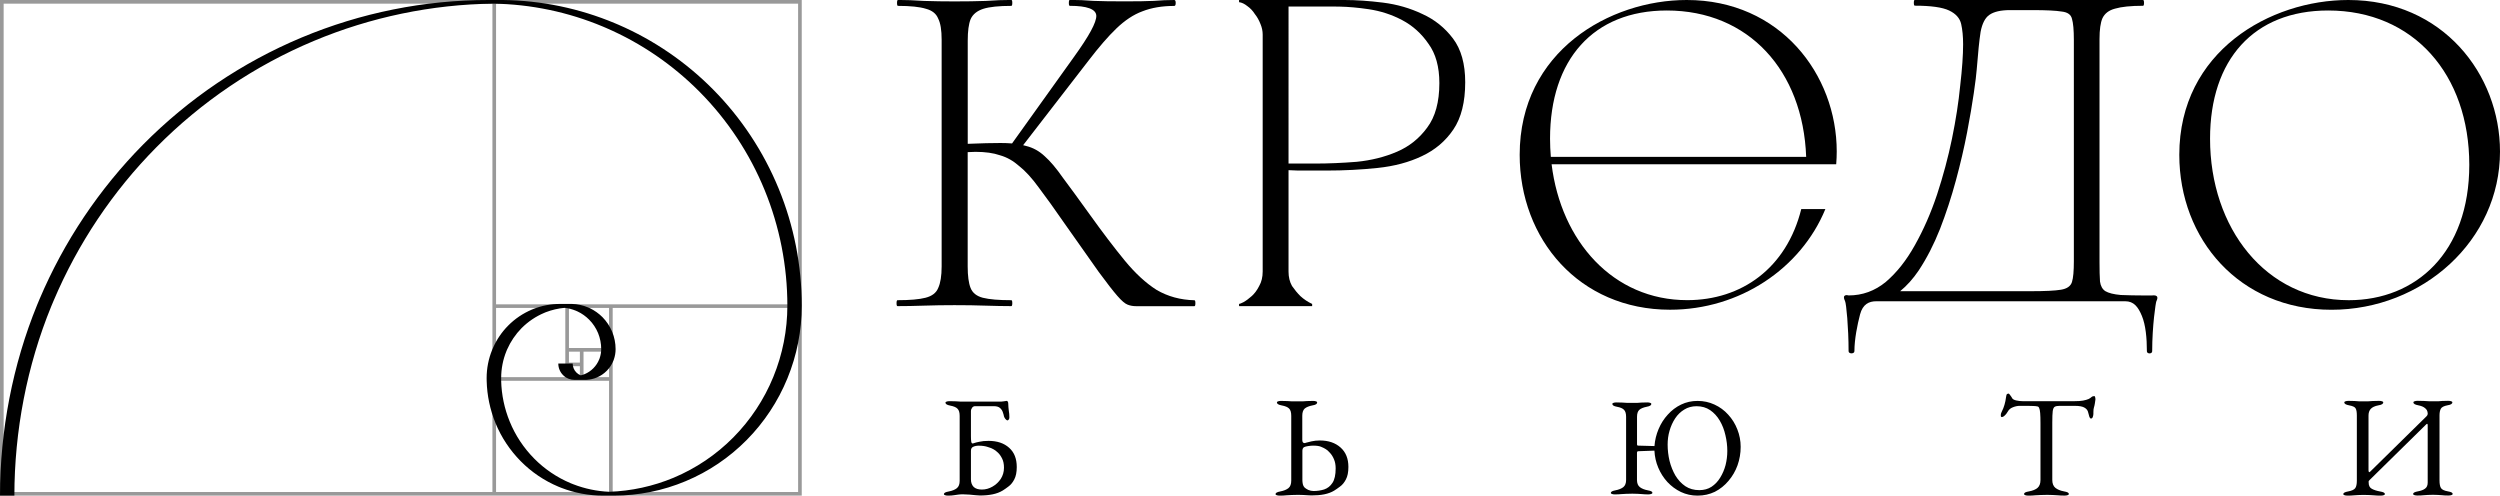 <?xml version="1.0" encoding="UTF-8"?> <svg xmlns="http://www.w3.org/2000/svg" xmlns:xlink="http://www.w3.org/1999/xlink" version="1.1" id="Слой_1" x="0px" y="0px" viewBox="0 0 514.5 102" style="enable-background:new 0 0 514.5 102;" xml:space="preserve"> <style type="text/css"> .st0{fill-rule:evenodd;clip-rule:evenodd;} .st1{fill-rule:evenodd;clip-rule:evenodd;fill:#999999;} </style> <g> <path d="M483.12,102c-0.26,0-0.47-0.03-0.63-0.09c-0.16-0.04-0.24-0.12-0.24-0.24c0-0.23,0.33-0.41,0.99-0.53 c0.76-0.14,1.25-0.37,1.47-0.68c0.22-0.31,0.33-0.83,0.33-1.54v-13.4c0-0.69-0.08-1.17-0.24-1.45c-0.14-0.3-0.59-0.51-1.35-0.65 c-0.66-0.12-0.99-0.32-0.99-0.59c0-0.12,0.08-0.2,0.24-0.24c0.16-0.06,0.37-0.09,0.63-0.09c0.54,0,0.96,0.01,1.26,0.03 c0.3,0.02,0.58,0.04,0.84,0.06c0.26,0,0.59,0,0.99,0c0.42,0,0.76,0,1.02,0c0.28-0.02,0.57-0.04,0.87-0.06 c0.32-0.02,0.75-0.03,1.29-0.03c0.26,0,0.47,0.03,0.63,0.09c0.16,0.04,0.24,0.12,0.24,0.24c0,0.14-0.08,0.25-0.24,0.36 c-0.16,0.1-0.41,0.18-0.75,0.23c-0.74,0.14-1.27,0.39-1.59,0.74c-0.3,0.34-0.45,0.79-0.45,1.36v11.23c0,0.2,0.03,0.33,0.09,0.39 c0.06,0.06,0.14,0.04,0.24-0.06l11.61-11.41c0.16-0.16,0.24-0.32,0.24-0.48v-0.12c-0.02-0.45-0.2-0.81-0.54-1.07 c-0.32-0.28-0.79-0.47-1.41-0.59c-0.66-0.12-0.99-0.32-0.99-0.59c0-0.12,0.08-0.2,0.24-0.24c0.16-0.06,0.37-0.09,0.63-0.09 c0.54,0,0.98,0.01,1.32,0.03c0.36,0.02,0.7,0.04,1.02,0.06c0.32,0,0.7,0,1.14,0c0.36,0,0.64,0,0.84,0 c0.22-0.02,0.46-0.04,0.72-0.06c0.28-0.02,0.69-0.03,1.23-0.03c0.26,0,0.47,0.03,0.63,0.09c0.16,0.04,0.24,0.12,0.24,0.24 c0,0.14-0.08,0.25-0.24,0.36c-0.16,0.1-0.41,0.18-0.75,0.23c-0.74,0.14-1.2,0.38-1.38,0.71c-0.18,0.34-0.27,0.79-0.27,1.36v13.39 c0,0.73,0.1,1.26,0.3,1.57c0.2,0.32,0.67,0.55,1.41,0.68c0.34,0.06,0.59,0.13,0.75,0.21c0.16,0.08,0.24,0.19,0.24,0.32 c0,0.12-0.08,0.2-0.24,0.24c-0.16,0.06-0.37,0.09-0.63,0.09c-0.54,0-0.97-0.02-1.29-0.06c-0.3-0.02-0.59-0.04-0.87-0.06 c-0.26-0.02-0.6-0.03-1.02-0.03c-0.42,0-0.77,0.01-1.05,0.03c-0.26,0.02-0.55,0.04-0.87,0.06c-0.32,0.04-0.75,0.06-1.29,0.06 c-0.26,0-0.47-0.03-0.63-0.09c-0.16-0.04-0.24-0.12-0.24-0.24c0-0.23,0.33-0.41,0.99-0.53c0.64-0.12,1.13-0.3,1.47-0.56 c0.36-0.26,0.54-0.67,0.54-1.25V87.54c0-0.34-0.1-0.41-0.3-0.21l-11.64,11.44c-0.12,0.12-0.19,0.2-0.21,0.24c0,0.04,0,0.15,0,0.32 c0,0.61,0.22,1.04,0.66,1.27c0.44,0.24,1,0.42,1.68,0.54c0.34,0.06,0.59,0.13,0.75,0.21c0.16,0.08,0.24,0.19,0.24,0.32 c0,0.12-0.08,0.2-0.24,0.24c-0.16,0.06-0.37,0.09-0.63,0.09c-0.54,0-0.99-0.02-1.35-0.06c-0.34-0.02-0.67-0.04-0.99-0.06 c-0.32-0.02-0.71-0.03-1.17-0.03c-0.42,0-0.78,0.01-1.08,0.03c-0.28,0.02-0.59,0.04-0.93,0.06C484.09,101.98,483.66,102,483.12,102 L483.12,102z M483.12,102"></path> <path d="M417.44,102c-0.26,0-0.48-0.03-0.64-0.09c-0.16-0.04-0.24-0.12-0.24-0.24c0-0.14,0.08-0.25,0.24-0.33 c0.16-0.08,0.41-0.15,0.76-0.21c0.77-0.14,1.36-0.38,1.76-0.72c0.41-0.36,0.61-0.9,0.61-1.62V87.12c0-0.92-0.02-1.62-0.06-2.1 c-0.04-0.5-0.11-0.85-0.21-1.05c-0.08-0.2-0.2-0.31-0.37-0.33c-0.28-0.06-0.59-0.09-0.91-0.09c-0.31-0.02-0.72-0.03-1.25-0.03 h-1.43c-0.48,0-0.97,0.1-1.46,0.3c-0.47,0.18-0.81,0.47-1.03,0.87c-0.06,0.1-0.16,0.25-0.3,0.45c-0.14,0.18-0.29,0.34-0.46,0.48 c-0.16,0.14-0.32,0.21-0.48,0.21c-0.08,0-0.14-0.04-0.18-0.12c-0.02-0.08-0.03-0.17-0.03-0.27c0-0.2,0.05-0.4,0.15-0.6 c0.29-0.58,0.49-1.09,0.61-1.53c0.14-0.46,0.25-1,0.33-1.62c0.04-0.34,0.11-0.54,0.21-0.6c0.12-0.06,0.22-0.09,0.3-0.09 s0.2,0.12,0.36,0.36c0.18,0.24,0.32,0.44,0.39,0.6c0.12,0.2,0.4,0.35,0.82,0.45c0.45,0.1,0.88,0.15,1.31,0.15h10.71 c0.71,0,1.29-0.04,1.73-0.12c0.45-0.08,0.83-0.19,1.16-0.33c0.24-0.12,0.43-0.25,0.58-0.39c0.16-0.14,0.36-0.21,0.61-0.21 c0.06,0,0.11,0.08,0.15,0.24c0.04,0.14,0.06,0.29,0.06,0.45c0,0.1-0.02,0.24-0.06,0.42c-0.02,0.18-0.04,0.32-0.06,0.42 c-0.06,0.36-0.12,0.62-0.18,0.78c-0.04,0.16-0.07,0.3-0.09,0.42c-0.02,0.12-0.03,0.31-0.03,0.57v0.36c0,0.18-0.04,0.39-0.12,0.63 c-0.08,0.22-0.2,0.33-0.37,0.33c-0.14,0-0.25-0.11-0.33-0.33c-0.08-0.22-0.16-0.52-0.25-0.9c-0.08-0.42-0.32-0.75-0.73-0.99 c-0.4-0.26-1.09-0.39-2.07-0.39h-3.07c-0.45,0-0.78,0.06-1,0.18c-0.22,0.12-0.36,0.42-0.43,0.9c-0.06,0.48-0.09,1.27-0.09,2.37 v11.81c0,0.72,0.21,1.26,0.64,1.62c0.43,0.34,1.01,0.58,1.76,0.72c0.34,0.06,0.6,0.13,0.76,0.21c0.16,0.08,0.24,0.19,0.24,0.33 c0,0.12-0.08,0.2-0.24,0.24c-0.16,0.06-0.38,0.09-0.64,0.09c-0.55,0-1-0.02-1.37-0.06c-0.34-0.02-0.68-0.04-1-0.06 c-0.32-0.02-0.72-0.03-1.19-0.03c-0.51,0-0.95,0.01-1.34,0.03c-0.36,0.02-0.75,0.04-1.15,0.06C418.45,101.98,417.98,102,417.44,102 L417.44,102z M417.44,102"></path> <path d="M349.35,102c-1.22,0-2.36-0.25-3.42-0.75c-1.04-0.5-1.96-1.18-2.77-2.04c-0.79-0.86-1.42-1.85-1.89-2.96 c-0.47-1.11-0.73-2.28-0.79-3.51l-3.31,0.12c-0.19,0-0.28,0.11-0.28,0.34v5.58c0,0.67,0.2,1.16,0.59,1.47 c0.39,0.3,0.94,0.53,1.64,0.66c0.32,0.06,0.56,0.12,0.71,0.2c0.15,0.08,0.23,0.18,0.23,0.32c0,0.11-0.09,0.19-0.25,0.23 c-0.15,0.05-0.34,0.09-0.57,0.09c-0.51,0-0.93-0.02-1.27-0.06c-0.32-0.02-0.63-0.04-0.93-0.06c-0.3-0.02-0.67-0.03-1.1-0.03 c-0.47,0-0.88,0.01-1.24,0.03c-0.34,0.02-0.7,0.04-1.07,0.06c-0.36,0.04-0.79,0.06-1.3,0.06c-0.25,0-0.45-0.03-0.59-0.09 c-0.15-0.04-0.23-0.12-0.23-0.23c0-0.23,0.31-0.4,0.93-0.52c0.71-0.13,1.26-0.36,1.64-0.66c0.38-0.31,0.57-0.8,0.57-1.47v-13 c0-0.67-0.14-1.15-0.43-1.44c-0.26-0.29-0.75-0.5-1.47-0.63c-0.62-0.11-0.93-0.31-0.93-0.57c0-0.12,0.08-0.19,0.23-0.23 c0.15-0.06,0.35-0.09,0.59-0.09c0.51,0,0.93,0.01,1.24,0.03c0.34,0.02,0.66,0.04,0.96,0.06c0.3,0,0.67,0,1.1,0 c0.41,0,0.75,0,1.02,0c0.26-0.02,0.54-0.04,0.85-0.06c0.3-0.02,0.7-0.03,1.21-0.03c0.25,0,0.45,0.03,0.59,0.09 c0.15,0.04,0.23,0.11,0.23,0.23c0,0.13-0.07,0.25-0.23,0.34c-0.15,0.1-0.38,0.17-0.7,0.23c-0.7,0.14-1.21,0.35-1.53,0.63 c-0.32,0.29-0.48,0.77-0.48,1.44v5.64c0,0.2,0.07,0.29,0.23,0.29l3.36,0.09c0.09-1.23,0.38-2.39,0.85-3.51 c0.47-1.11,1.1-2.1,1.89-2.96c0.79-0.88,1.7-1.57,2.74-2.07c1.04-0.5,2.16-0.75,3.39-0.75c1.25,0,2.4,0.25,3.48,0.75 c1.09,0.5,2.03,1.19,2.82,2.07c0.81,0.88,1.44,1.89,1.89,3.05c0.45,1.13,0.68,2.33,0.68,3.59c0,1.32-0.22,2.59-0.65,3.8 c-0.43,1.19-1.05,2.25-1.86,3.2c-0.79,0.94-1.72,1.69-2.8,2.24C351.84,101.73,350.65,102,349.35,102L349.35,102z M349.72,100.87 c0.96,0,1.8-0.23,2.51-0.69c0.72-0.48,1.31-1.1,1.78-1.87c0.49-0.79,0.86-1.65,1.11-2.59c0.24-0.96,0.36-1.92,0.36-2.91 c0-1.09-0.13-2.18-0.39-3.25c-0.24-1.09-0.63-2.09-1.16-2.99c-0.53-0.9-1.19-1.62-1.98-2.16c-0.79-0.54-1.72-0.81-2.79-0.81 c-0.96,0-1.81,0.23-2.54,0.69c-0.73,0.44-1.36,1.04-1.87,1.81c-0.51,0.77-0.89,1.62-1.16,2.56c-0.27,0.92-0.39,1.87-0.39,2.85 c0,1.11,0.13,2.22,0.39,3.34c0.28,1.11,0.69,2.12,1.21,3.02c0.55,0.9,1.22,1.63,2.04,2.19 C347.67,100.61,348.63,100.87,349.72,100.87L349.72,100.87z M349.72,100.87"></path> <path d="M263.35,102c-0.25,0-0.46-0.03-0.61-0.09c-0.16-0.04-0.23-0.12-0.23-0.24c0-0.23,0.32-0.41,0.96-0.53 c0.74-0.14,1.3-0.37,1.69-0.68c0.39-0.31,0.58-0.84,0.58-1.57v-13.3c0-0.71-0.14-1.21-0.44-1.51c-0.29-0.3-0.8-0.51-1.55-0.65 c-0.64-0.12-0.96-0.32-0.96-0.59c0-0.12,0.08-0.2,0.23-0.24c0.16-0.06,0.36-0.09,0.61-0.09c0.53,0,0.95,0.01,1.28,0.03 c0.35,0.02,0.68,0.04,0.99,0.06c0.31,0,0.69,0,1.14,0c0.43,0,0.78,0,1.05,0c0.27-0.02,0.57-0.04,0.88-0.06 c0.31-0.02,0.73-0.03,1.26-0.03c0.25,0,0.46,0.03,0.61,0.09c0.16,0.04,0.23,0.12,0.23,0.24c0,0.14-0.07,0.25-0.23,0.36 c-0.16,0.1-0.4,0.18-0.73,0.23c-0.72,0.14-1.25,0.36-1.6,0.65c-0.33,0.3-0.5,0.79-0.5,1.48v4.95c0,0.46,0.16,0.68,0.47,0.68 c0.04,0,0.07,0,0.11,0c0.04-0.02,0.08-0.04,0.12-0.06c0.25-0.08,0.65-0.18,1.2-0.3c0.54-0.12,1.12-0.18,1.72-0.18 c1.77,0,3.19,0.49,4.26,1.45c1.07,0.95,1.61,2.28,1.61,4c0,1.09-0.18,1.95-0.52,2.58c-0.33,0.63-0.73,1.12-1.2,1.45 c-0.44,0.34-0.84,0.61-1.19,0.83c-0.58,0.36-1.27,0.61-2.04,0.77c-0.78,0.16-1.65,0.23-2.62,0.23c-0.18,0-0.41-0.01-0.7-0.03 c-0.27-0.02-0.59-0.04-0.96-0.06c-0.35-0.02-0.72-0.03-1.11-0.03c-0.51,0-0.93,0.01-1.29,0.03c-0.35,0.02-0.72,0.04-1.11,0.06 C264.38,101.98,263.91,102,263.35,102L263.35,102z M270.32,101.05c0.78,0,1.51-0.11,2.19-0.32c0.7-0.24,1.27-0.68,1.7-1.34 c0.45-0.67,0.67-1.67,0.67-2.99c0-0.73-0.12-1.36-0.35-1.89c-0.23-0.55-0.52-1-0.85-1.34c-0.31-0.36-0.59-0.6-0.84-0.74 c-0.25-0.16-0.57-0.32-0.96-0.48c-0.37-0.16-0.92-0.24-1.66-0.24c-0.25,0-0.58,0.03-0.99,0.09c-0.39,0.06-0.66,0.13-0.82,0.21 c-0.14,0.06-0.23,0.16-0.29,0.3c-0.06,0.14-0.09,0.29-0.09,0.45v6.05c0,0.25,0.03,0.53,0.09,0.83c0.06,0.28,0.18,0.5,0.35,0.68 c0.16,0.16,0.41,0.32,0.76,0.5C269.58,100.97,269.95,101.05,270.32,101.05L270.32,101.05z M270.32,101.05"></path> <path d="M195.1,102c-0.25,0-0.46-0.03-0.61-0.09c-0.16-0.04-0.23-0.12-0.23-0.23c0-0.24,0.32-0.41,0.97-0.53 c0.74-0.14,1.3-0.37,1.69-0.68c0.39-0.32,0.58-0.82,0.58-1.51V85.6c0-0.69-0.14-1.18-0.44-1.48c-0.27-0.3-0.78-0.51-1.52-0.65 c-0.64-0.12-0.96-0.32-0.96-0.59c0-0.12,0.08-0.2,0.23-0.23c0.16-0.06,0.36-0.09,0.61-0.09c0.52,0,0.95,0.01,1.28,0.03 c0.35,0.02,0.68,0.04,0.99,0.06c0.31,0,0.69,0,1.14,0h7.24c0.04,0,0.21-0.02,0.52-0.06c0.33-0.06,0.54-0.09,0.61-0.09 c0.1,0,0.16,0.06,0.2,0.18c0.06,0.1,0.09,0.18,0.09,0.24c0.02,0.63,0.06,1.16,0.12,1.59c0.08,0.43,0.12,0.9,0.12,1.39 c0,0.2-0.05,0.36-0.15,0.47c-0.1,0.1-0.18,0.15-0.26,0.15c-0.1,0-0.23-0.1-0.41-0.3c-0.15-0.2-0.25-0.38-0.29-0.53 c-0.04-0.24-0.12-0.51-0.23-0.83c-0.1-0.34-0.29-0.63-0.58-0.89c-0.27-0.25-0.7-0.38-1.29-0.38h-3.85c-0.25,0-0.46,0.11-0.61,0.32 c-0.16,0.22-0.24,0.45-0.24,0.71v5.17c0,0.47,0.02,0.84,0.06,1.09c0.04,0.26,0.14,0.38,0.29,0.38c0.04,0,0.07,0,0.09,0 c0.02,0,0.04-0.01,0.06-0.03c0.35-0.12,0.77-0.23,1.25-0.32c0.51-0.12,1.13-0.18,1.87-0.18c1.77,0,3.18,0.47,4.24,1.42 c1.05,0.93,1.57,2.25,1.57,3.96c0,1.08-0.18,1.94-0.52,2.57c-0.33,0.63-0.73,1.11-1.2,1.45c-0.44,0.34-0.84,0.61-1.19,0.83 c-0.58,0.35-1.27,0.61-2.04,0.77c-0.78,0.16-1.65,0.24-2.62,0.24c-0.2,0-0.49-0.02-0.88-0.06c-0.39-0.04-0.82-0.08-1.28-0.12 c-0.47-0.04-0.91-0.06-1.34-0.06c-0.41,0-0.74,0.02-0.99,0.06c-0.25,0.04-0.54,0.08-0.85,0.12C196.03,101.97,195.62,102,195.1,102 L195.1,102z M202.07,100.75c0.76,0,1.48-0.2,2.16-0.59c0.7-0.39,1.27-0.93,1.72-1.59c0.44-0.69,0.67-1.46,0.67-2.3 c0-0.77-0.13-1.4-0.38-1.89c-0.25-0.51-0.54-0.93-0.88-1.24c-0.33-0.32-0.63-0.54-0.9-0.68c-0.25-0.16-0.64-0.32-1.17-0.47 c-0.51-0.18-1.13-0.27-1.87-0.27c-0.43,0-0.81,0.08-1.14,0.23c-0.31,0.14-0.46,0.41-0.46,0.83v5.88c0,0.67,0.2,1.19,0.58,1.57 C200.8,100.58,201.35,100.75,202.07,100.75L202.07,100.75z M202.07,100.75"></path> <path d="M479.82,63.75c-18.97,0-31.32-14.56-31.32-31.88C448.5,10.52,467.27,0,483.28,0c19.46,0,31.22,15.35,31.22,31.19 C514.5,49.48,498.59,63.75,479.82,63.75L479.82,63.75z M483.38,61.78c13.83,0,24.8-9.84,24.8-27.84 c0-18.59-11.46-31.78-29.05-31.78c-15.32,0-24.3,10.13-24.3,26.37C454.82,46.92,466.29,61.78,483.38,61.78L483.38,61.78z M483.38,61.78"></path> <path class="st0" d="M441.04,0c0.13,0,0.2,0.2,0.2,0.59c0,0.4-0.07,0.6-0.2,0.6c-2.52,0-4.45,0.2-5.77,0.59 c-1.26,0.33-2.12,0.99-2.59,1.98c-0.4,0.92-0.6,2.35-0.6,4.27v45.94c0,1.65,0.03,2.98,0.1,3.97c0.13,0.93,0.5,1.59,1.1,1.98 c0.66,0.39,1.72,0.66,3.18,0.79c0.64,0.03,1.41,0.05,2.31,0.07l1.87,0.02c0.68,0.01,1.4,0.01,2.18,0.01c0.21,0,1.71-0.31,0.96,1.19 c-0.13,0.26-0.86,5.04-0.86,10.29c0,0.59-1.09,0.59-1.09,0c0-2.71-0.25-5.4-1.03-7.28c-0.78-1.88-1.68-3.01-3.42-3.01 c-0.13,0-0.38,0-0.38,0h-50.49c0,0-0.25,0-0.38,0c-1.48,0-2.77,0.59-3.33,2.71c-0.56,2.13-1.16,5.12-1.16,7.57 c0,0.59-1.2,0.59-1.2,0c0-4.89-0.48-9.81-0.72-10.29c-0.75-1.5,0.5-1.27,0.72-1.19c2.85,0,5.41-0.93,7.66-2.78 c2.25-1.92,4.24-4.43,5.97-7.54c1.79-3.18,3.31-6.65,4.57-10.42c1.26-3.84,2.29-7.68,3.08-11.51c0.8-3.9,1.36-7.54,1.69-10.91 c0.4-3.44,0.6-6.28,0.6-8.53c0-1.59-0.13-2.98-0.4-4.17c-0.27-1.19-1.09-2.12-2.48-2.78c-1.39-0.66-3.75-0.99-7.06-0.99 c-0.13,0-0.2-0.2-0.2-0.6c0-0.39,0.07-0.59,0.2-0.59H441.04z M413.68,2.08c-1.92,0-3.35,0.33-4.28,0.99 c-0.86,0.6-1.46,1.75-1.79,3.48c-0.27,1.72-0.53,4.3-0.8,7.74c-0.07,0.93-0.26,2.55-0.6,4.86c-0.33,2.31-0.8,5.03-1.39,8.14 c-0.6,3.11-1.36,6.38-2.29,9.82c-0.93,3.44-2.02,6.78-3.28,10.02c-1.26,3.18-2.72,6.02-4.38,8.53c-1.16,1.72-2.44,3.14-3.82,4.27 h26.8c2.98,0,5.07-0.1,6.27-0.3c1.26-0.2,2.02-0.73,2.29-1.59c0.27-0.86,0.39-2.28,0.39-4.27V8.23c0-2.05-0.13-3.5-0.39-4.36 c-0.2-0.86-0.9-1.36-2.09-1.49c-1.2-0.2-3.18-0.3-5.97-0.3H413.68z M413.68,2.08"></path> <path class="st0" d="M347.13,0C366.38,0,378,15.34,378,31.18c0,0.89-0.04,1.76-0.11,2.63h-58.57 c1.95,15.87,12.66,27.96,27.91,27.96c11.16,0,20.43-6.55,23.47-18.74h4.96c-5.04,12.25-17.65,20.71-31.95,20.71 c-18.75,0-30.96-14.56-30.96-31.88C312.75,10.52,331.31,0,347.13,0L347.13,0z M343.03,2.16C327.89,2.16,319,12.29,319,28.53 c0,1.27,0.06,2.52,0.16,3.75h52.55C371.06,14.56,359.89,2.16,343.03,2.16L343.03,2.16z M343.03,2.16"></path> <path class="st0" d="M276.7,0c2.4,0,5.04,0.18,7.92,0.54c2.88,0.36,5.58,1.14,8.1,2.34c2.52,1.14,4.62,2.82,6.3,5.04 c1.68,2.22,2.52,5.22,2.52,9c0,4.08-0.81,7.32-2.43,9.72c-1.62,2.4-3.78,4.23-6.48,5.49c-2.64,1.26-5.67,2.07-9.09,2.43 c-3.42,0.36-6.93,0.54-10.53,0.54h-5.87c-0.71-0.04-1.37-0.07-1.96-0.08v20.87c0,1.14,0.24,2.13,0.72,2.97 c0.54,0.78,1.11,1.47,1.71,2.07c0.72,0.66,1.53,1.2,2.43,1.62V63H255v-0.45c0.12,0,0.42-0.12,0.9-0.36 c0.54-0.3,1.11-0.72,1.71-1.26c0.6-0.54,1.11-1.23,1.53-2.07c0.48-0.84,0.72-1.83,0.72-2.97V7.11c0-0.72-0.15-1.44-0.45-2.16 c-0.3-0.78-0.69-1.47-1.17-2.07c-0.42-0.66-0.93-1.2-1.53-1.62c-0.6-0.48-1.17-0.75-1.71-0.81V0H276.7z M265.18,33.66h5.48 c2.7,0,5.55-0.12,8.55-0.36c3-0.3,5.76-0.99,8.28-2.07c2.52-1.08,4.59-2.73,6.21-4.95c1.68-2.22,2.52-5.28,2.52-9.18 c0-3.36-0.75-6.06-2.25-8.1c-1.44-2.1-3.24-3.72-5.4-4.86c-2.16-1.14-4.47-1.89-6.93-2.25c-2.15-0.32-4.12-0.49-5.91-0.53 l-0.75-0.01h-9.8V33.66z M265.18,33.66"></path> <path d="M241.66,0c0.2,0,0.3,0.2,0.3,0.61c0,0.4-0.1,0.61-0.3,0.61c-2.49,0-4.68,0.37-6.56,1.11c-1.82,0.67-3.6,1.85-5.35,3.53 c-1.68,1.61-3.6,3.83-5.76,6.65l-13.43,17.37c0.21,0.05,0.41,0.11,0.61,0.16c1.41,0.34,2.69,1.04,3.84,2.12 c1.14,1.01,2.39,2.49,3.74,4.43c1.41,1.88,3.23,4.37,5.45,7.46c2.69,3.76,5.12,6.95,7.27,9.57c2.16,2.62,4.34,4.64,6.57,6.05 c2.29,1.34,4.88,2.05,7.77,2.12c0.14,0,0.2,0.2,0.2,0.61c0,0.4-0.07,0.61-0.2,0.61h-12.02c-0.61,0-1.18-0.1-1.72-0.31 c-0.54-0.2-1.24-0.8-2.12-1.81c-0.88-1.01-2.16-2.65-3.84-4.94c-1.68-2.35-4-5.64-6.97-9.88c-2.09-3.02-3.87-5.51-5.35-7.46 c-1.41-1.95-2.76-3.42-4.04-4.43c-1.21-1.07-2.52-1.82-3.94-2.22c-1.35-0.47-3.03-0.71-5.05-0.71c-0.52,0-1.06,0.02-1.61,0.06 v23.53c0,1.95,0.2,3.43,0.6,4.43c0.4,1.01,1.25,1.68,2.52,2.01c1.35,0.34,3.3,0.5,5.86,0.5c0.14,0,0.2,0.2,0.2,0.61 c0,0.4-0.07,0.61-0.2,0.61c-1.61,0-3.4-0.04-5.35-0.1c-1.88-0.07-4-0.1-6.36-0.1c-2.16,0-4.24,0.03-6.26,0.1 c-2.02,0.07-3.84,0.1-5.45,0.1c-0.14,0-0.2-0.2-0.2-0.61c0-0.4,0.07-0.61,0.2-0.61c2.56,0,4.48-0.17,5.75-0.5 c1.35-0.34,2.22-1.01,2.62-2.01c0.47-1.01,0.71-2.49,0.71-4.43V8.16c0-1.95-0.23-3.39-0.71-4.33c-0.4-1.01-1.24-1.68-2.52-2.02 c-1.28-0.4-3.2-0.6-5.75-0.6c-0.14,0-0.2-0.2-0.2-0.61c0-0.4,0.07-0.61,0.2-0.61c1.61,0,3.4,0.07,5.35,0.2 c2.02,0.07,4.11,0.1,6.26,0.1c2.35,0,4.51-0.03,6.46-0.1c1.95-0.14,3.7-0.2,5.25-0.2c0.14,0,0.2,0.2,0.2,0.61 c0,0.4-0.07,0.61-0.2,0.61c-2.56,0-4.48,0.2-5.75,0.6c-1.28,0.41-2.16,1.11-2.62,2.12c-0.41,1.01-0.6,2.49-0.6,4.44V29.6 c2.78-0.12,5.04-0.17,6.76-0.17c0.85,0,1.63,0.03,2.36,0.09l12.69-17.73c3.16-4.37,4.71-7.22,4.65-8.57 c-0.07-1.34-1.89-2.02-5.45-2.02c-0.14,0-0.2-0.2-0.2-0.61c0-0.4,0.07-0.61,0.2-0.61c1.61,0,3.23,0.07,4.85,0.2 c1.61,0.07,3.77,0.1,6.46,0.1c2.56,0,4.55-0.03,5.96-0.1C238.9,0.06,240.31,0,241.66,0L241.66,0z M241.66,0"></path> <path class="st1" d="M165,0v102H0V0H165z M0.75,0.75v100.5h100.59V0.75H0.75z M102.09,78.37v22.88h23.25V78.37H102.09z M126.09,63.37v37.88h38.16V63.37H126.09z M102.09,63.37v14.25h14.25V63.37H102.09z M117.09,75.37v2.25h2.25v-2.25H117.09z M120.09,72.37v5.25h5.25v-5.25H120.09z M117.09,72.37v2.25h2.25v-2.25H117.09z M117.09,63.37v8.25h8.25v-8.25H117.09z M102.09,0.75v61.88h62.16V0.75H102.09z M102.09,0.75"></path> <path d="M103.52,0c7.91,0.1,15.74,1.72,23.05,4.79l0.71,0.3c7.27,3.15,13.89,7.68,19.49,13.34c5.78,5.84,10.36,12.78,13.49,20.41 c3.13,7.63,4.74,15.81,4.74,24.07c0,5.13-1,10.21-2.95,14.96c-1.94,4.74-4.79,9.05-8.38,12.68c-3.59,3.63-7.85,6.51-12.55,8.47 c-4.69,1.97-9.72,2.98-14.8,2.98c-0.09,0-0.24,0-0.32,0c-0.16,0-0.25,0-0.41,0c-0.08,0-0.25,0-0.34,0c-0.16,0-0.21,0-0.38,0 c-0.09,0-0.29,0-0.38,0c-0.16,0-0.23,0-0.39,0c-2.95,0-5.87-0.55-8.62-1.62l-0.55-0.22c-2.91-1.22-5.55-3-7.77-5.25 c-2.22-2.25-3.99-4.91-5.19-7.85c-1.12-2.75-1.74-5.69-1.81-8.66l-0.01-0.59c0-2,0.39-3.99,1.15-5.84l0.15-0.35 c0.75-1.71,1.81-3.28,3.12-4.6c1.4-1.42,3.07-2.54,4.9-3.31l0.34-0.14c1.73-0.68,3.58-1.02,5.44-1.02h0.23c0.03,0,0.15,0,0.18,0 c0.14,0,0.19,0,0.33,0h0.22c0.03,0,0.07,0,0.1,0c0.15,0,0.29,0,0.43,0h0.21c0.03,0,0.06,0,0.09,0c0.14,0,0.29,0,0.43,0h0.24 c1.13,0.03,2.25,0.27,3.3,0.71l0.41,0.18c0.95,0.46,1.82,1.08,2.57,1.83c0.85,0.87,1.53,1.89,2,3.02c0.46,1.13,0.7,2.34,0.7,3.56 c0,0.73-0.12,1.45-0.36,2.13l-0.11,0.29c-0.31,0.77-0.77,1.46-1.36,2.05c-0.58,0.59-1.27,1.05-2.03,1.37 c-0.66,0.28-1.37,0.44-2.09,0.48l-0.31,0.01c-0.11,0-0.2,0-0.31,0c-0.04,0-0.1,0-0.14,0h-0.25c-0.1,0-0.24,0-0.34,0 c-0.04,0-0.1,0-0.14,0c-0.04,0-0.18,0-0.29,0c-0.12,0-0.17,0-0.3,0c-0.05,0-0.14,0-0.14,0h-0.3c-0.38,0-0.76-0.07-1.12-0.2 l-0.15-0.06c-0.41-0.17-0.77-0.41-1.08-0.73c-0.31-0.31-0.55-0.68-0.72-1.09c-0.17-0.41-0.25-0.84-0.25-1.28h2.96 c0,0.34,0.07,0.68,0.2,1c0.13,0.32,0.32,0.6,0.56,0.84c0.24,0.24,0.52,0.43,0.83,0.56l0.09,0.03c0.27-0.07,0.53-0.15,0.79-0.26 c0.67-0.28,1.28-0.69,1.79-1.21c0.51-0.52,0.92-1.13,1.19-1.81l0.1-0.25c0.21-0.61,0.32-1.24,0.32-1.88c0-1.12-0.22-2.24-0.64-3.28 c-0.43-1.04-1.05-1.98-1.84-2.77c-0.69-0.69-1.49-1.27-2.37-1.68l-0.38-0.17c-0.74-0.3-1.5-0.5-2.29-0.59 c-1.34,0.12-2.65,0.43-3.9,0.91L112,64.39c-1.74,0.73-3.32,1.8-4.66,3.14c-1.25,1.27-2.25,2.75-2.97,4.38l-0.14,0.33 c-0.72,1.76-1.09,3.65-1.09,5.55l0,0.58c0.07,2.88,0.67,5.73,1.76,8.39c1.16,2.85,2.88,5.43,5.03,7.61 c2.15,2.18,4.71,3.9,7.52,5.08l0.53,0.21c2.36,0.92,4.86,1.44,7.38,1.55c4.55-0.15,9.05-1.13,13.27-2.89 c4.6-1.93,8.78-4.75,12.3-8.31c3.52-3.56,6.32-7.79,8.22-12.44c1.91-4.65,2.89-9.64,2.89-14.67c0-8.16-1.59-16.25-4.68-23.79 c-3.09-7.54-7.62-14.39-13.33-20.16c-5.53-5.59-12.07-10.07-19.25-13.18l-0.7-0.3c-7.16-3-14.82-4.6-22.56-4.72 C88.83,0.91,76.29,3.52,64.57,8.43c-12.11,5.07-23.11,12.5-32.37,21.86c-8.98,9.07-16.16,19.8-21.16,31.58l-0.48,1.14 C5.54,75.25,2.96,88.75,2.96,102H0c0-13.34,2.6-26.93,7.65-39.27l0.48-1.15C13.17,49.7,20.4,38.91,29.44,29.76 c9.34-9.44,20.42-16.92,32.62-22.03C74.27,2.62,87.34,0,100.54,0l0.36,0c0.12,0,0.25,0,0.38,0l0.36,0c0.12,0,0.25,0,0.38,0l0.36,0 c0.12,0,0.25,0,0.38,0L103.52,0z M103.52,0"></path> </g> </svg> 